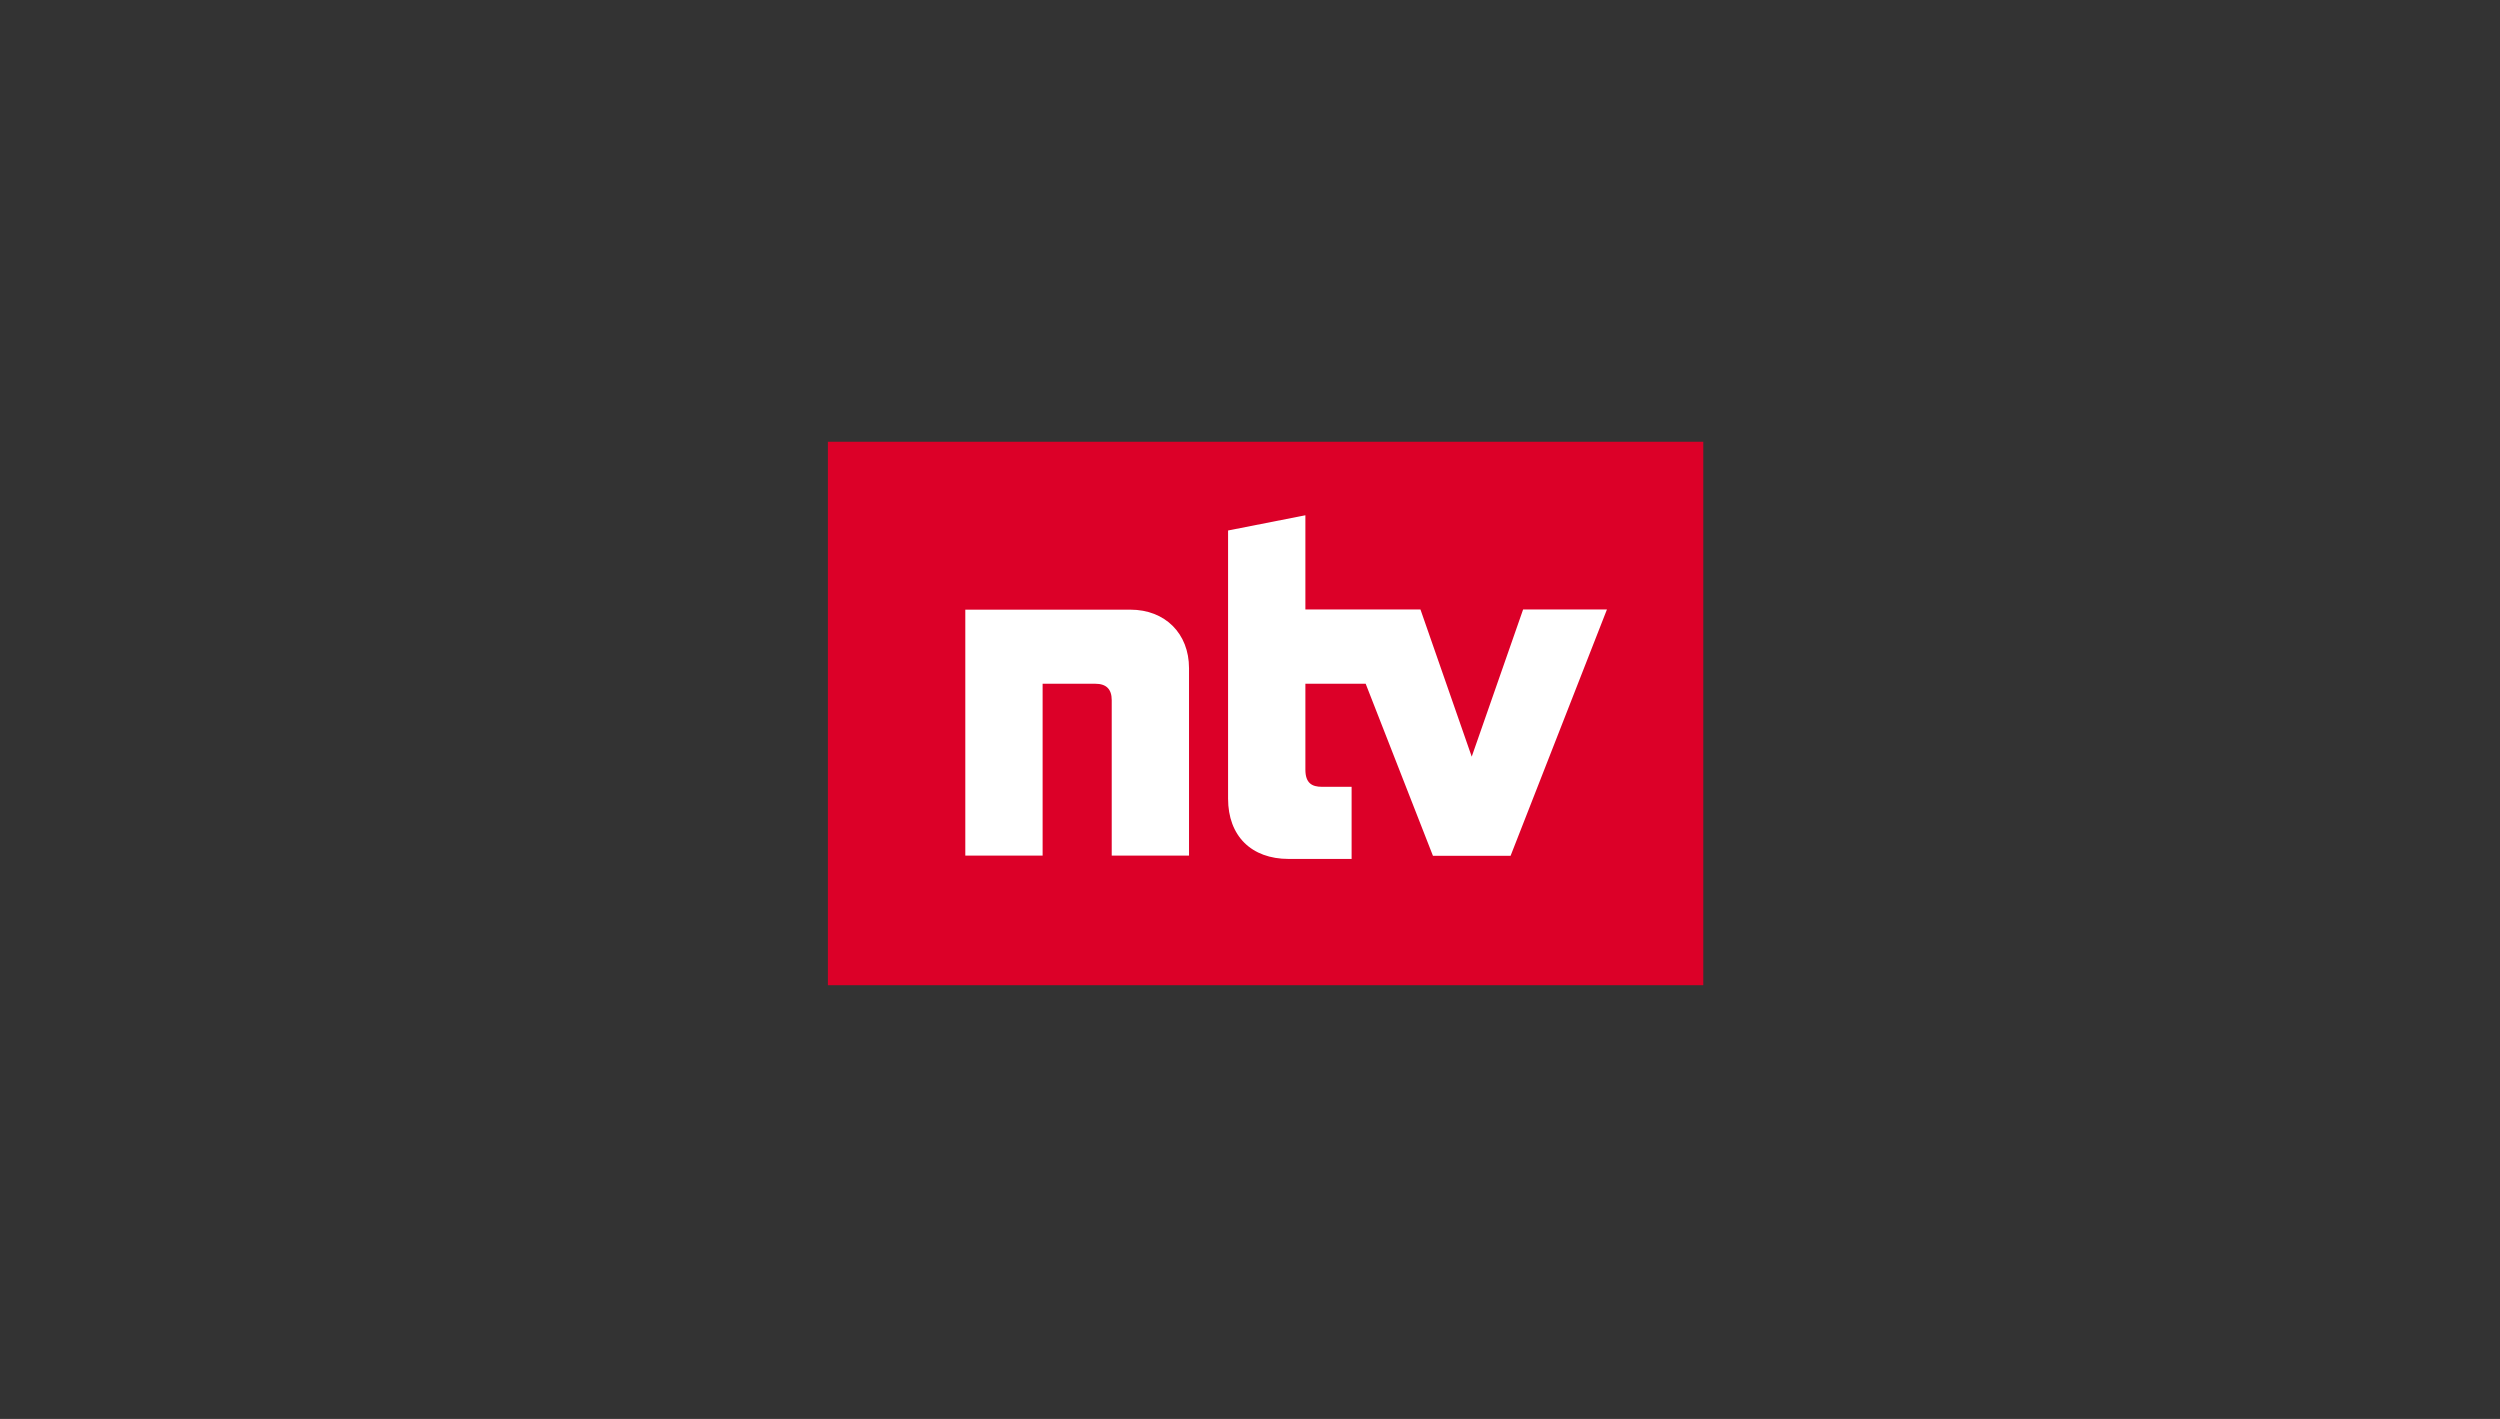 <?xml version="1.0" encoding="UTF-8"?>
<svg width="148px" height="84px" viewBox="0 0 148 84" version="1.1" xmlns="http://www.w3.org/2000/svg" xmlns:xlink="http://www.w3.org/1999/xlink">
    <rect x="0" y="0" width="148" height="84" fill="#333333" stroke="none"/>
    <!-- Generator: Sketch 52.6 (67491) - http://www.bohemiancoding.com/sketch -->
    <title>ntv_SD@1,5x</title>
    <desc>Created with Sketch.</desc>
    <g id="Website-/-Marketing" stroke="none" stroke-width="1" fill="none" fill-rule="evenodd">
        <g id="Website-Logos-SD" transform="translate(-207, -396)">
            <g id="ntv_SD" transform="translate(207, 396)">
                <g id="Logo" transform="translate(49, 26)">
                    <g id="Group-6" fill="#DC0028">
                        <polygon id="Fill-5" points="0.011 32.324 51.834 32.324 51.834 0.152 0.011 0.152"></polygon>
                    </g>
                    <path d="M41.168,10.081 L38.126,18.794 L35.091,10.081 L28.279,10.081 L28.279,4.504 L23.702,5.405 C23.702,5.405 23.702,16.029 23.702,21.282 C23.702,23.482 25.074,24.849 27.289,24.849 C27.749,24.849 31.015,24.849 31.015,24.849 L31.015,20.579 C31.015,20.579 29.421,20.579 29.257,20.579 C28.669,20.579 28.279,20.362 28.279,19.562 C28.279,18.14 28.279,14.478 28.279,14.478 L31.848,14.478 L35.831,24.665 L40.426,24.665 L46.131,10.081 L41.168,10.081 Z M17.92,10.092 L8.146,10.092 L8.146,24.653 L12.723,24.653 L12.723,14.478 L15.843,14.478 C16.485,14.478 16.814,14.791 16.814,15.449 L16.814,24.653 L21.39,24.653 L21.39,13.555 C21.39,11.506 19.976,10.092 17.92,10.092 Z" id="Fill-7" fill="#FFFFFF"></path>
                </g>
            </g>
        </g>
    </g>
</svg>